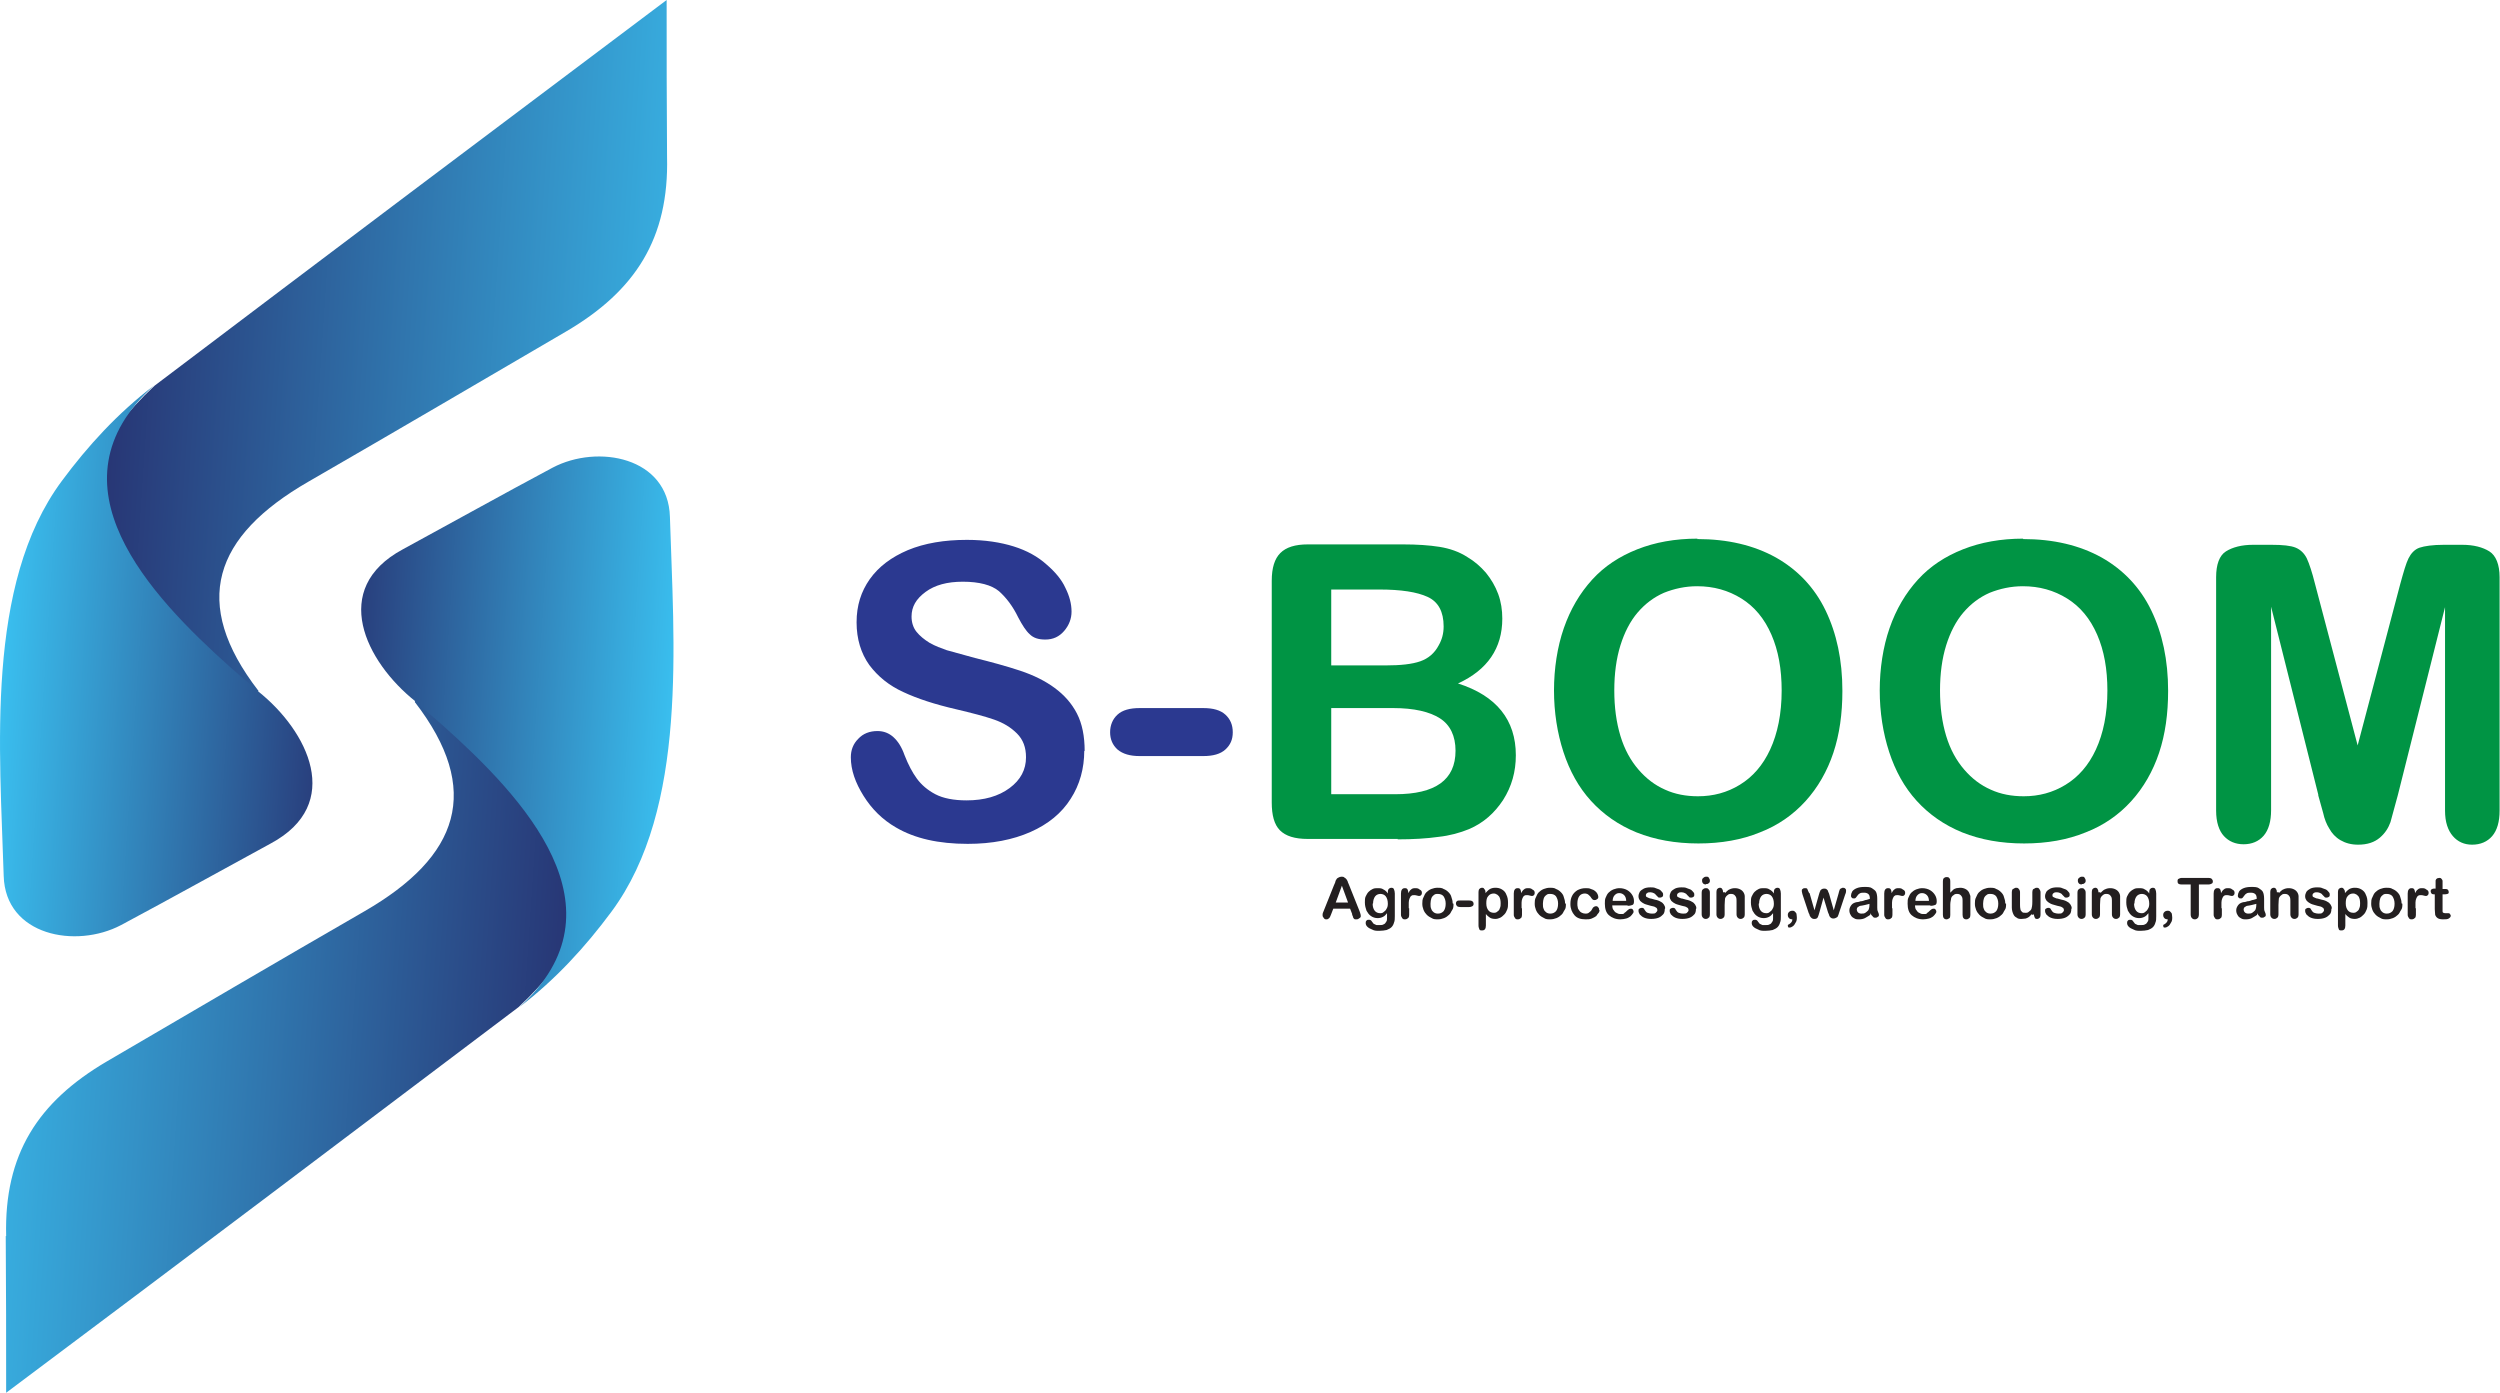 <svg xmlns="http://www.w3.org/2000/svg" xmlns:xlink="http://www.w3.org/1999/xlink" id="Layer_1" data-name="Layer 1" viewBox="0 0 60.94 33.95"><defs><style> .cls-1 { fill: url(#linear-gradient-2); } .cls-2 { fill: #009444; } .cls-3 { fill: #2b3990; } .cls-4 { fill: url(#linear-gradient-3); } .cls-5 { fill: url(#linear-gradient); } .cls-6 { fill: #231f20; } .cls-7 { fill: url(#linear-gradient-4); } </style><linearGradient id="linear-gradient" x1="-18.74" y1="521.18" x2="-35.27" y2="520.07" gradientTransform="translate(36.9 -511.76)" gradientUnits="userSpaceOnUse"><stop offset="0" stop-color="#3ac0f0"></stop><stop offset="1" stop-color="#262c6c"></stop></linearGradient><linearGradient id="linear-gradient-2" x1="-4.52" y1="4.6" x2="-13.54" y2="4" gradientTransform="translate(13.53 11.93)" gradientUnits="userSpaceOnUse"><stop offset="0" stop-color="#262c6c"></stop><stop offset="1" stop-color="#3ac0f0"></stop></linearGradient><linearGradient id="linear-gradient-3" x1="504.18" y1="3593.33" x2="487.66" y2="3592.22" gradientTransform="translate(502.44 3617.86) rotate(-180)" xlink:href="#linear-gradient"></linearGradient><linearGradient id="linear-gradient-4" x1="518.41" y1="3076.75" x2="509.39" y2="3076.15" gradientTransform="translate(525.81 3094.17) rotate(-180)" xlink:href="#linear-gradient-2"></linearGradient></defs><g><g><path class="cls-5" d="m16.26,3.82c.05,1.99-.77,3.27-2.46,4.26-2.07,1.21-4.2,2.46-6.28,3.66-2.31,1.33-2.88,2.95-1.22,5.1-.54,1.18-2.41.97-3.45.79-1.16-.71-1.5-2.25-1.43-3.51.09-1.8,1.04-3.51,2.35-4.72C7.92,6.26,12.08,3.13,16.25,0c0,1.27,0,2.55.01,3.82Z"></path><path class="cls-1" d="m6.29,16.84s-.25-.2-.67-.57c-1.97-1.76-4.53-4.47-1.87-6.87-.88.67-1.61,1.47-2.24,2.32C-.37,14.25,0,18.32.09,21.35c.04,1.46,1.76,1.78,2.86,1.2,1.2-.64,2.49-1.36,3.65-1.99,1.79-.96.91-2.74-.31-3.71Z"></path></g><g><path class="cls-4" d="m.15,30.13c-.05-1.99.77-3.27,2.46-4.26,2.07-1.21,4.2-2.46,6.28-3.66,2.3-1.33,2.88-2.95,1.22-5.1.54-1.18,2.41-.96,3.45-.79,1.16.71,1.5,2.25,1.43,3.51-.09,1.8-1.04,3.51-2.35,4.72-4.16,3.14-8.32,6.28-12.49,9.4,0-1.27,0-2.55-.01-3.82Z"></path><path class="cls-7" d="m10.12,17.11s.25.2.67.57c1.97,1.76,4.53,4.47,1.87,6.87.88-.67,1.61-1.47,2.24-2.32,1.88-2.53,1.52-6.6,1.43-9.63-.04-1.46-1.76-1.78-2.86-1.2-1.2.64-2.49,1.36-3.65,1.99-1.79.96-.91,2.74.31,3.71Z"></path></g></g><g><path class="cls-3" d="m26.43,18.3c0,.43-.11.83-.33,1.17-.22.35-.55.62-.98.81s-.94.29-1.53.29c-.71,0-1.29-.13-1.75-.4-.33-.19-.59-.45-.79-.77-.2-.32-.31-.63-.31-.94,0-.18.06-.33.18-.45.12-.13.28-.19.47-.19.15,0,.28.05.39.15.11.1.2.24.27.44.09.23.19.42.3.57.11.15.26.28.45.38.19.1.45.15.76.15.43,0,.78-.1,1.05-.3.27-.2.4-.45.4-.75,0-.24-.07-.43-.22-.58-.15-.15-.33-.26-.56-.34-.23-.08-.54-.16-.92-.25-.52-.12-.95-.26-1.29-.42-.35-.16-.62-.38-.83-.66-.2-.28-.31-.63-.31-1.04s.11-.75.32-1.05c.22-.31.53-.54.93-.71.41-.17.89-.25,1.44-.25.44,0,.82.06,1.14.16s.59.25.8.44c.21.18.37.37.46.57.1.2.15.39.15.58,0,.17-.06.33-.18.47-.12.14-.27.21-.46.21-.17,0-.29-.04-.38-.13-.09-.08-.18-.22-.28-.41-.13-.27-.29-.48-.47-.64-.18-.15-.48-.23-.88-.23-.38,0-.68.08-.91.25s-.34.36-.34.6c0,.14.04.27.12.37.08.1.19.19.32.27.14.08.28.13.42.18.14.04.37.1.69.19.4.1.77.2,1.1.31.33.11.61.25.84.42s.41.37.54.62c.13.25.19.56.19.92Z"></path><path class="cls-3" d="m29.33,18.43h-1.55c-.23,0-.41-.05-.54-.16-.12-.11-.18-.25-.18-.42s.06-.32.18-.43c.12-.11.3-.16.54-.16h1.55c.24,0,.42.05.54.16.12.11.18.25.18.43s-.06.31-.18.42c-.12.11-.3.16-.54.16Z"></path><path class="cls-2" d="m34.07,20.45h-2.19c-.32,0-.54-.07-.68-.21-.14-.14-.2-.37-.2-.68v-5.4c0-.32.07-.54.21-.68.14-.14.36-.21.67-.21h2.32c.34,0,.64.02.89.06s.48.12.68.25c.17.1.32.23.45.38.13.16.23.33.3.52s.1.39.1.6c0,.72-.36,1.25-1.08,1.58.94.3,1.41.89,1.41,1.75,0,.4-.1.76-.31,1.09-.21.32-.48.56-.83.71-.22.09-.47.16-.75.19-.28.04-.62.06-.99.06Zm-1.62-6.09v1.86h1.33c.36,0,.64-.03.84-.1.2-.07.35-.2.45-.39.08-.14.12-.29.12-.46,0-.36-.13-.6-.39-.72-.26-.12-.65-.18-1.18-.18h-1.18Zm1.51,2.9h-1.51v2.1h1.56c.98,0,1.47-.35,1.47-1.06,0-.36-.13-.63-.38-.79-.25-.16-.63-.25-1.14-.25Z"></path><path class="cls-2" d="m41.37,13.14c.74,0,1.38.15,1.92.45.53.3.94.73,1.21,1.29.27.56.41,1.21.41,1.96,0,.56-.07,1.06-.22,1.51-.15.45-.38.85-.68,1.18-.3.33-.67.59-1.11.76-.44.18-.94.27-1.5.27s-1.06-.09-1.51-.27c-.44-.18-.81-.44-1.11-.77s-.52-.73-.67-1.19c-.15-.46-.23-.97-.23-1.5s.08-1.06.24-1.52.39-.85.69-1.18.67-.57,1.1-.74c.43-.17.92-.26,1.47-.26Zm2.06,3.7c0-.53-.08-.98-.25-1.37-.17-.39-.41-.68-.73-.88-.32-.2-.68-.3-1.08-.3-.29,0-.56.06-.81.16-.25.11-.46.27-.64.48-.18.21-.32.48-.42.8s-.15.69-.15,1.1.05.78.15,1.11c.1.33.25.6.44.82.19.22.4.38.65.49.24.11.51.16.8.16.37,0,.71-.09,1.02-.28s.56-.47.74-.86c.18-.39.28-.87.28-1.44Z"></path><path class="cls-2" d="m49.31,13.14c.74,0,1.38.15,1.92.45.53.3.94.73,1.21,1.29.27.56.41,1.21.41,1.96,0,.56-.07,1.06-.22,1.51-.15.45-.38.85-.68,1.18-.3.33-.67.59-1.11.76-.44.18-.94.27-1.5.27s-1.06-.09-1.51-.27c-.44-.18-.81-.44-1.11-.77s-.52-.73-.67-1.19c-.15-.46-.23-.97-.23-1.5s.08-1.06.24-1.52.39-.85.69-1.18.67-.57,1.1-.74c.43-.17.92-.26,1.47-.26Zm2.06,3.7c0-.53-.08-.98-.25-1.37-.17-.39-.41-.68-.73-.88-.32-.2-.68-.3-1.08-.3-.29,0-.56.06-.81.16-.25.11-.46.27-.64.48-.18.21-.32.48-.42.8s-.15.69-.15,1.1.05.78.15,1.11c.1.33.25.6.44.82.19.22.4.38.65.49.24.11.51.16.8.16.37,0,.71-.09,1.02-.28s.56-.47.74-.86c.18-.39.28-.87.28-1.44Z"></path><path class="cls-2" d="m56.51,19.37l-1.15-4.58v4.96c0,.27-.06.48-.18.62-.12.14-.29.21-.49.21s-.36-.07-.48-.2-.19-.34-.19-.62v-5.69c0-.31.08-.53.24-.63s.38-.16.66-.16h.45c.27,0,.47.02.59.07.12.05.21.14.27.26.06.13.13.34.2.62l1.04,3.94,1.04-3.94c.08-.29.14-.5.2-.62s.15-.22.27-.26.32-.07.59-.07h.45c.28,0,.5.06.66.16s.25.32.25.63v5.69c0,.27-.06.48-.18.62-.12.14-.29.21-.49.21-.19,0-.35-.07-.47-.21-.12-.14-.19-.34-.19-.62v-4.96l-1.15,4.58c-.08.3-.14.52-.18.66-.05.14-.13.27-.26.38-.13.11-.3.17-.53.17-.17,0-.31-.04-.43-.11-.12-.07-.21-.17-.27-.28-.07-.11-.12-.24-.15-.38-.04-.14-.08-.28-.12-.43Z"></path></g><g><path class="cls-6" d="m32.96,22.28l-.05-.13h-.41l-.05.13c-.02.05-.03.08-.05.1s-.04.03-.06.03c-.03,0-.05,0-.07-.03s-.03-.04-.03-.06c0-.01,0-.03,0-.04,0-.01.01-.04.02-.06l.26-.65s.02-.04.03-.07c0-.03.02-.05.03-.07.01-.02.03-.03.05-.04s.04-.02.07-.02.05,0,.07.02c.02.01.03.02.05.04.01.02.02.03.03.05,0,.02.02.05.03.08l.26.65s.03.08.03.11,0,.04-.03.06-.04.03-.07.03c-.02,0-.03,0-.04,0s-.02-.01-.03-.02-.02-.03-.02-.04c0-.02-.02-.04-.02-.05Zm-.4-.28h.3l-.15-.41-.15.41Z"></path><path class="cls-6" d="m34,21.79v.54c0,.06,0,.12-.02.16-.01.04-.03.08-.06.11s-.07.05-.12.07c-.05.01-.11.02-.18.02-.06,0-.12,0-.17-.03-.05-.02-.09-.04-.12-.07s-.04-.06-.04-.09c0-.02,0-.04.02-.06s.03-.02.06-.02c.03,0,.05.01.07.04,0,.01.02.02.03.04s.02.02.04.03c.01,0,.03.02.05.02.02,0,.04,0,.06,0,.05,0,.08,0,.11-.02.03-.01.04-.03.06-.06s.02-.05.02-.08,0-.07,0-.13c-.03.04-.06.07-.1.09-.04.02-.08.03-.13.03-.06,0-.12-.02-.16-.05-.05-.03-.08-.08-.11-.13-.02-.06-.04-.12-.04-.2,0-.06,0-.11.02-.15.02-.04.04-.08.07-.11s.06-.05.1-.07.08-.02.12-.02c.05,0,.1,0,.14.03.04.02.08.05.11.1v-.03s0-.06.02-.08c.02-.02.04-.03.06-.03.04,0,.06.01.07.04.01.02.02.06.02.1Zm-.54.24c0,.08.02.13.05.17.03.04.08.06.13.06.03,0,.06,0,.09-.03.03-.02.05-.04.07-.08.02-.03.03-.07.03-.12,0-.08-.02-.14-.05-.18-.03-.04-.08-.06-.13-.06s-.1.02-.13.06c-.03.04-.05.1-.05.17Z"></path><path class="cls-6" d="m34.35,22.14v.16s0,.07-.03.08c-.02.02-.04.03-.07.03s-.05,0-.07-.03-.03-.05-.03-.08v-.52c0-.08.03-.13.09-.13.03,0,.05,0,.07.03.01.02.02.05.02.09.02-.04.04-.07.07-.09.02-.02.05-.03.09-.03s.08,0,.11.03c.04.02.06.04.06.08,0,.02,0,.04-.02.06s-.03.02-.05.02c0,0-.02,0-.05-.01s-.05-.01-.07-.01c-.03,0-.05,0-.07.02-.02.01-.03.04-.04.06s-.02.06-.02.1,0,.09,0,.14Z"></path><path class="cls-6" d="m35.43,22.03c0,.06,0,.11-.03.15s-.04.09-.08.12c-.03.03-.07.06-.12.08-.05.02-.1.03-.15.03s-.11,0-.15-.03c-.04-.02-.08-.04-.12-.08-.03-.03-.06-.07-.08-.12-.02-.05-.03-.1-.03-.15s0-.11.03-.16c.02-.05.04-.09.07-.12s.07-.06.12-.08c.05-.02.1-.03.15-.03s.11,0,.15.03c.05.02.08.04.12.08.03.03.06.07.07.12.02.05.03.1.03.15Zm-.19,0c0-.08-.02-.13-.05-.18-.03-.04-.08-.06-.14-.06-.04,0-.07,0-.1.03-.03.02-.05.05-.06.08s-.02.08-.02.13,0,.09.02.13c.01.04.04.06.06.08.03.02.06.03.1.03.06,0,.1-.02.14-.06.03-.04.05-.1.05-.18Z"></path><path class="cls-6" d="m35.82,22.11h-.22s-.06,0-.08-.02c-.02-.02-.03-.04-.03-.06s0-.04.02-.06c.02-.02.04-.02.08-.02h.22s.06,0,.08.02c.02.01.03.04.03.06s0,.04-.03.06c-.02.01-.04.02-.08.02Z"></path><path class="cls-6" d="m36.21,21.75v.02s.07-.08.11-.1.08-.03.13-.03c.06,0,.11.01.16.04.05.03.09.07.11.13.03.06.04.12.04.2,0,.06,0,.11-.02.16-.02.05-.04.09-.07.12-.03.03-.06.06-.1.08-.04.02-.08.03-.12.03-.05,0-.1-.01-.13-.03s-.07-.05-.1-.09v.28c0,.08-.03.12-.09.12-.04,0-.06,0-.07-.03s-.02-.05-.02-.09v-.81s0-.06.02-.08.04-.03.06-.03.05,0,.06.03c.02.02.03.04.03.08Zm.37.27s0-.09-.02-.13c-.01-.04-.04-.06-.06-.08-.03-.02-.06-.03-.09-.03-.05,0-.1.02-.13.06-.04.04-.05.1-.05.18s.02.13.05.17.08.06.13.06c.03,0,.06,0,.09-.03.03-.02.05-.04.06-.08.02-.04.02-.08.02-.13Z"></path><path class="cls-6" d="m37.1,22.14v.16s0,.07-.03.08c-.02.02-.04.03-.07.03s-.05,0-.07-.03-.03-.05-.03-.08v-.52c0-.08.03-.13.09-.13.03,0,.05,0,.07.03.01.02.02.05.02.09.02-.04.04-.07.07-.09.02-.02.05-.03.09-.03s.08,0,.11.03c.04.02.06.04.06.08,0,.02,0,.04-.02.06s-.03.02-.05.02c0,0-.02,0-.05-.01s-.05-.01-.07-.01c-.03,0-.05,0-.07.02-.02.01-.03.04-.04.06s-.02.06-.02.1,0,.09,0,.14Z"></path><path class="cls-6" d="m38.17,22.03c0,.06,0,.11-.03.15s-.04.09-.08.12c-.03.03-.07.06-.12.08-.05.02-.1.03-.15.03s-.11,0-.15-.03c-.04-.02-.08-.04-.12-.08-.03-.03-.06-.07-.08-.12-.02-.05-.03-.1-.03-.15s0-.11.03-.16c.02-.05.04-.09.07-.12s.07-.06.12-.08c.05-.02.1-.03.15-.03s.11,0,.15.03c.05.02.08.04.12.08.03.03.06.07.07.12.02.05.03.1.03.15Zm-.19,0c0-.08-.02-.13-.05-.18-.03-.04-.08-.06-.14-.06-.04,0-.07,0-.1.03-.03.02-.05.05-.06.08s-.02.08-.02.13,0,.09.02.13c.01.04.04.06.06.08.03.02.06.03.1.03.06,0,.1-.02.14-.06.03-.04.05-.1.05-.18Z"></path><path class="cls-6" d="m38.99,22.18s0,.05-.02.07-.04.05-.06.08c-.03.02-.06.04-.11.06s-.09.02-.15.02c-.12,0-.21-.03-.27-.1s-.1-.16-.1-.27c0-.08.01-.14.04-.2.03-.06.07-.1.13-.14.06-.03.12-.05.2-.05.05,0,.09,0,.13.02.04.01.08.03.1.05.03.02.05.05.06.07s.02.05.02.07,0,.04-.03.06-.04.02-.06.02c-.02,0-.03,0-.04-.01-.01,0-.02-.02-.04-.04-.02-.04-.05-.06-.07-.08-.02-.02-.06-.03-.09-.03-.05,0-.1.02-.13.06-.03.04-.05.1-.05.18,0,.04,0,.07.01.1,0,.03.02.05.04.08s.04.04.06.05.05.02.08.02c.04,0,.07,0,.1-.03.03-.02.05-.04.07-.08.01-.02.02-.04.04-.05.01-.01.03-.02.05-.02.02,0,.04,0,.06.03.02.02.02.04.02.06Z"></path><path class="cls-6" d="m39.67,22.07h-.37s0,.08.03.11c.02.03.04.06.07.07.03.02.06.03.09.03.02,0,.04,0,.06,0,.02,0,.04-.01.05-.03.02-.01.03-.02.05-.04.01-.01.03-.03.06-.05,0,0,.02-.01.04-.01.02,0,.04,0,.05.02s.02.03.02.04c0,.02,0,.04-.02.06-.01.02-.03.04-.06.07-.03.02-.06.04-.1.05-.04.01-.09.02-.14.02-.12,0-.21-.04-.28-.1s-.1-.16-.1-.28c0-.06,0-.11.02-.15.02-.05.04-.09.07-.12.03-.03.07-.06.12-.08.05-.02.1-.03.15-.03.07,0,.14.02.19.05.05.03.09.07.12.12.03.05.04.1.04.15s-.01.08-.04.09c-.03.01-.06.02-.11.02Zm-.37-.11h.34c0-.06-.02-.11-.05-.14-.03-.03-.07-.05-.12-.05s-.08.02-.11.05c-.03.03-.05.08-.05.14Z"></path><path class="cls-6" d="m40.58,22.16c0,.05-.01.1-.04.13s-.06.06-.11.08c-.05.02-.11.03-.18.03-.07,0-.12-.01-.17-.03s-.08-.05-.11-.08c-.02-.03-.03-.06-.03-.09,0-.02,0-.04.02-.05s.03-.02.06-.02c.02,0,.03,0,.04.01.01,0,.02.02.03.04.02.03.04.06.07.07s.06.02.11.02c.04,0,.07,0,.09-.02.02-.02.04-.04.04-.06,0-.03-.01-.06-.04-.07-.02-.02-.07-.03-.12-.04-.06-.02-.12-.03-.16-.05-.04-.02-.07-.04-.1-.07-.02-.03-.04-.06-.04-.11,0-.04.01-.07.03-.11.02-.03.06-.06.1-.08.04-.02.1-.03.16-.03.05,0,.09,0,.13.02s.07.02.1.04c.03.02.04.04.06.06s.02.04.02.06c0,.02,0,.04-.02.05-.01.01-.03.02-.06.02-.02,0-.04,0-.05-.02-.01-.01-.03-.03-.05-.05-.01-.02-.03-.03-.05-.04-.02-.01-.05-.02-.08-.02-.03,0-.06,0-.08.02-.02.01-.03.03-.03.05s0,.04.03.05c.02.01.04.02.07.03.03,0,.07.02.12.03.06.01.11.03.14.05.04.02.06.04.08.07.02.03.03.06.03.09Z"></path><path class="cls-6" d="m41.34,22.16c0,.05-.01.1-.04.13s-.06.06-.11.08c-.05.02-.11.03-.18.03-.07,0-.12-.01-.17-.03s-.08-.05-.11-.08c-.02-.03-.03-.06-.03-.09,0-.02,0-.04.02-.05s.03-.02.06-.02c.02,0,.03,0,.04.01.01,0,.02.02.03.04.02.03.04.06.07.07s.06.02.11.02c.04,0,.07,0,.09-.02.02-.02.04-.04.04-.06,0-.03-.01-.06-.04-.07-.02-.02-.07-.03-.12-.04-.06-.02-.12-.03-.16-.05-.04-.02-.07-.04-.1-.07-.02-.03-.04-.06-.04-.11,0-.04.01-.07.03-.11.02-.03.06-.06.1-.08.04-.02.1-.03.16-.03.05,0,.09,0,.13.02s.07.02.1.04c.03.02.04.04.06.06s.02.04.02.06c0,.02,0,.04-.02.05-.01.01-.03.02-.06.02-.02,0-.04,0-.05-.02-.01-.01-.03-.03-.05-.05-.01-.02-.03-.03-.05-.04-.02-.01-.05-.02-.08-.02-.03,0-.06,0-.08.02-.02.01-.03.03-.03.05s0,.04.03.05c.02.01.04.02.07.03.03,0,.07.02.12.03.06.01.11.03.14.05.04.02.06.04.08.07.02.03.03.06.03.09Z"></path><path class="cls-6" d="m41.59,21.56s-.05,0-.07-.02c-.02-.02-.03-.04-.03-.07,0-.03,0-.05.03-.07.02-.02.04-.03.07-.03s.05,0,.06.02.03.04.03.07,0,.05-.03.07c-.02.02-.04.02-.07.02Zm.09.19v.54s0,.07-.03.08c-.02.02-.04.03-.07.03s-.05-.01-.07-.03c-.02-.02-.03-.05-.03-.08v-.53s0-.07.03-.08c.02-.02.04-.03.07-.03s.05,0,.07.03c.02.02.03.04.03.08Z"></path><path class="cls-6" d="m42.05,21.75v.02s.07-.08.11-.09c.04-.02.08-.03.13-.03s.09.01.13.03c.04.02.07.05.09.09.01.02.02.05.02.07s0,.06,0,.1v.35s0,.07-.03.08c-.02.02-.04.03-.07.03s-.05-.01-.07-.03-.03-.05-.03-.08v-.31c0-.06,0-.11-.03-.14-.02-.03-.05-.05-.1-.05-.03,0-.06,0-.09.03-.03.02-.05.05-.06.08,0,.03-.01.08-.01.16v.23s0,.07-.03.08c-.02.02-.04.03-.07.03-.03,0-.05-.01-.07-.03-.02-.02-.03-.05-.03-.08v-.54s0-.06.02-.08.04-.03.06-.03c.02,0,.03,0,.04.01.01,0,.02.02.03.04s.01.03.01.06Z"></path><path class="cls-6" d="m43.41,21.79v.54c0,.06,0,.12-.02.16-.01.04-.03.08-.06.11s-.07.05-.12.07c-.05.01-.11.02-.18.02-.06,0-.12,0-.17-.03-.05-.02-.09-.04-.12-.07s-.04-.06-.04-.09c0-.02,0-.04.02-.06s.03-.02.06-.02c.03,0,.05.01.07.04,0,.01.02.02.03.04s.02.02.04.03c.01,0,.03.02.05.02.02,0,.04,0,.06,0,.05,0,.08,0,.11-.02.03-.01.04-.03.06-.06s.02-.05.02-.08,0-.07,0-.13c-.03.04-.06.07-.1.09-.04.02-.08.03-.13.03-.06,0-.12-.02-.16-.05-.05-.03-.08-.08-.11-.13-.02-.06-.04-.12-.04-.2,0-.06,0-.11.02-.15.02-.04.04-.08.07-.11s.06-.05.1-.07.08-.02.12-.02c.05,0,.1,0,.14.03.04.02.08.05.11.1v-.03s0-.06.02-.08c.02-.02.04-.03.06-.03.04,0,.06.01.07.04.01.02.02.06.02.1Zm-.54.24c0,.08.02.13.05.17.03.04.08.06.13.06.03,0,.06,0,.09-.03.03-.02.05-.04.07-.08.02-.03.03-.07.03-.12,0-.08-.02-.14-.05-.18-.03-.04-.08-.06-.13-.06s-.1.02-.13.06c-.03.04-.05.1-.05.17Z"></path><path class="cls-6" d="m43.69,22.41s-.06,0-.08-.03c-.02-.02-.03-.04-.03-.08,0-.03.01-.05.03-.07s.05-.03.08-.03c.02,0,.04,0,.06.02s.03.03.04.05c0,.02.01.05.01.09,0,.04,0,.09-.03.13-.02.04-.04.07-.07.09-.03.02-.05.03-.08.03-.01,0-.03,0-.03-.01,0,0-.01-.02-.01-.03,0-.02,0-.03.03-.04.05-.03.08-.07.08-.11Z"></path><path class="cls-6" d="m44.11,21.77l.12.42.11-.39s.02-.07.03-.08c0-.02.02-.03.03-.04s.04-.02.06-.02.05,0,.07.02.03.03.03.04c0,.02.02.04.03.08l.11.39.12-.42s.01-.05.02-.07c0-.01.01-.03.03-.04.01,0,.03-.02.05-.02s.04,0,.06.02.02.03.02.05,0,.05-.02.09l-.15.45s-.02.07-.03.08c0,.02-.02.03-.04.04-.02.01-.04.02-.06.02s-.05,0-.07-.02c-.02-.01-.03-.03-.04-.05,0-.02-.02-.05-.03-.08l-.11-.36-.1.36c-.01.05-.03.09-.04.12-.02.03-.04.04-.08.04-.02,0-.04,0-.05-.01-.01,0-.03-.02-.04-.03s-.02-.03-.03-.05c0-.02-.01-.04-.02-.05l-.15-.45s-.02-.07-.02-.09c0-.02,0-.04.02-.05.02-.02.04-.02.06-.02.03,0,.05,0,.06.03s.02.05.04.09Z"></path><path class="cls-6" d="m45.59,22.3s-.09.06-.13.08c-.04.02-.09.03-.14.03-.05,0-.09,0-.13-.03-.04-.02-.06-.04-.08-.08-.02-.03-.03-.07-.03-.11,0-.05.02-.09.05-.13s.08-.06.13-.07c.01,0,.04,0,.09-.02.05,0,.09-.02.12-.03.03,0,.07-.02.11-.03,0-.05-.01-.09-.03-.11-.02-.02-.05-.04-.11-.04-.05,0-.08,0-.11.02-.02.01-.04.03-.06.06-.02.03-.03.04-.04.05s-.02.01-.04.01-.04,0-.05-.02c-.02-.01-.02-.03-.02-.05,0-.03.01-.06.03-.1.02-.03.06-.06.11-.08.05-.02.11-.03.18-.03.08,0,.15,0,.19.03s.08.05.1.09c.02.04.03.1.03.17v.11s0,.07,0,.1c0,.04,0,.07.02.11s.02.06.02.07c0,.02,0,.04-.03.05-.02.02-.04.02-.06.02-.02,0-.04,0-.06-.03-.02-.02-.04-.04-.06-.08Zm-.01-.27s-.07.02-.12.03c-.05.01-.09.02-.11.02-.02,0-.04.02-.06.03s-.03.04-.03.06.01.05.03.07c.02.02.05.03.08.03.04,0,.07,0,.1-.02.03-.02.05-.04.07-.06.02-.03.03-.08.03-.14v-.03Z"></path><path class="cls-6" d="m46.13,22.14v.16s0,.07-.03.08c-.02.02-.04.03-.07.03s-.05,0-.07-.03-.03-.05-.03-.08v-.52c0-.08.03-.13.09-.13.03,0,.05,0,.07.03.01.02.02.05.02.09.02-.04.04-.07.07-.09.02-.02.05-.03.09-.03s.08,0,.11.03c.04.02.06.04.06.08,0,.02,0,.04-.02.06s-.03.02-.05.02c0,0-.02,0-.05-.01s-.05-.01-.07-.01c-.03,0-.05,0-.07.02-.02.01-.03.04-.04.06s-.02.06-.02.1,0,.09,0,.14Z"></path><path class="cls-6" d="m47.05,22.07h-.37s0,.08.03.11c.02.03.04.06.07.07.03.02.06.03.09.03.02,0,.04,0,.06,0,.02,0,.04-.01.05-.03.02-.01.03-.02.05-.04.01-.01.03-.03.06-.05,0,0,.02-.01.04-.01.02,0,.04,0,.05.02s.02.03.02.04c0,.02,0,.04-.02.06-.01.02-.03.04-.06.07-.03.02-.06.04-.1.05-.04.01-.09.02-.14.02-.12,0-.21-.04-.28-.1s-.1-.16-.1-.28c0-.06,0-.11.02-.15.02-.05.04-.09.07-.12.03-.03.07-.06.12-.08.05-.02.1-.03.15-.03.07,0,.14.02.19.05.05.03.09.07.12.12.03.05.04.1.04.15s-.01.08-.04.09c-.03.01-.06.02-.11.02Zm-.37-.11h.34c0-.06-.02-.11-.05-.14-.03-.03-.07-.05-.12-.05s-.08.02-.11.05c-.03.03-.05.08-.05.14Z"></path><path class="cls-6" d="m47.54,21.48v.28s.05-.05.07-.07c.02-.02.05-.03.08-.04.03,0,.06-.01.09-.01.05,0,.09.01.13.03.04.02.07.05.09.09.01.02.02.05.03.08,0,.03,0,.06,0,.1v.36s0,.07-.03.08c-.02.02-.04.03-.07.03-.06,0-.09-.04-.09-.11v-.32c0-.06,0-.11-.03-.14-.02-.03-.05-.05-.1-.05-.03,0-.06,0-.09.03-.03.02-.05.04-.06.08,0,.03-.02.08-.02.15v.25s0,.07-.02.08-.04.03-.07.03c-.06,0-.09-.04-.09-.11v-.81s0-.07.02-.08c.02-.02.04-.03.07-.03s.05,0,.07.03c.02.02.02.05.02.08Z"></path><path class="cls-6" d="m48.9,22.03c0,.06,0,.11-.03.15s-.04.09-.08.12c-.03.03-.07.06-.12.08-.05.02-.1.03-.15.03s-.11,0-.15-.03c-.04-.02-.08-.04-.12-.08-.03-.03-.06-.07-.08-.12-.02-.05-.03-.1-.03-.15s0-.11.03-.16c.02-.05.04-.09.07-.12s.07-.06.12-.08c.05-.02.1-.03.15-.03s.11,0,.15.03c.05.02.08.04.12.08.03.03.06.07.07.12.02.05.03.1.03.15Zm-.19,0c0-.08-.02-.13-.05-.18-.03-.04-.08-.06-.14-.06-.04,0-.07,0-.1.03-.03.02-.05.05-.06.08s-.02.08-.02.13,0,.09.02.13c.01.04.04.06.06.08.03.02.06.03.1.03.06,0,.1-.02.14-.06.03-.04.05-.1.05-.18Z"></path><path class="cls-6" d="m49.53,22.3v-.02s-.05.05-.07.07c-.03.02-.05.03-.08.04-.03,0-.06.01-.1.01-.04,0-.09,0-.12-.03-.04-.02-.06-.04-.08-.08-.02-.04-.04-.1-.04-.17v-.37s0-.07.03-.08.04-.03.07-.03.05,0,.07.03c.02.02.03.05.03.08v.3s0,.08.01.11c0,.03.02.05.04.07.02.02.04.02.08.02s.06,0,.09-.03c.03-.02.05-.04.06-.07.01-.03.02-.08.02-.17v-.23s0-.07.03-.08.04-.03.07-.03.05,0,.07.03.03.05.03.08v.54s0,.06-.02.08c-.02.02-.04.03-.06.03s-.05,0-.06-.03-.02-.04-.02-.08Z"></path><path class="cls-6" d="m50.49,22.16c0,.05-.01.1-.04.13s-.06.06-.11.08c-.05.02-.11.03-.18.03-.07,0-.12-.01-.17-.03s-.08-.05-.11-.08c-.02-.03-.03-.06-.03-.09,0-.02,0-.04.02-.05s.03-.02.06-.02c.02,0,.03,0,.04.01.01,0,.02.02.03.04.02.03.04.06.07.07s.06.02.11.02c.04,0,.07,0,.09-.02.02-.02.04-.04.04-.06,0-.03-.01-.06-.04-.07-.02-.02-.07-.03-.12-.04-.06-.02-.12-.03-.16-.05-.04-.02-.07-.04-.1-.07-.02-.03-.04-.06-.04-.11,0-.04.01-.07.03-.11.02-.03.06-.06.1-.08.04-.02.1-.03.16-.03.05,0,.09,0,.13.02s.07.02.1.04c.03.02.04.04.06.06s.02.04.02.06c0,.02,0,.04-.02.05-.01.01-.03.02-.06.02-.02,0-.04,0-.05-.02-.01-.01-.03-.03-.05-.05-.01-.02-.03-.03-.05-.04-.02-.01-.05-.02-.08-.02-.03,0-.06,0-.08.02-.02.01-.03.03-.03.05s0,.04.03.05c.02.01.04.02.07.03.03,0,.07.02.12.03.06.01.11.03.14.05.04.02.06.04.08.07.02.03.03.06.03.09Z"></path><path class="cls-6" d="m50.75,21.56s-.05,0-.07-.02c-.02-.02-.03-.04-.03-.07,0-.03,0-.05.03-.07.02-.02.04-.03.07-.03s.05,0,.06.02.03.04.03.07,0,.05-.03.07c-.02.02-.04.02-.07.02Zm.09.19v.54s0,.07-.03.08c-.02.02-.04.03-.07.03s-.05-.01-.07-.03c-.02-.02-.03-.05-.03-.08v-.53s0-.07.03-.08c.02-.02.04-.03.07-.03s.05,0,.07.03c.02.02.03.04.03.08Z"></path><path class="cls-6" d="m51.2,21.75v.02s.07-.08.11-.09c.04-.02.08-.03.13-.03s.09.01.13.03c.04.02.07.05.09.09.01.02.02.05.02.07s0,.06,0,.1v.35s0,.07-.03.08c-.02.02-.04.03-.07.03s-.05-.01-.07-.03-.03-.05-.03-.08v-.31c0-.06,0-.11-.03-.14-.02-.03-.05-.05-.1-.05-.03,0-.06,0-.09.03-.03.02-.05.05-.06.08,0,.03-.01.08-.01.16v.23s0,.07-.03.08c-.02.02-.04.03-.07.03-.03,0-.05-.01-.07-.03-.02-.02-.03-.05-.03-.08v-.54s0-.06.02-.08.04-.03.06-.03c.02,0,.03,0,.04.01.01,0,.02.02.03.04s.01.03.01.06Z"></path><path class="cls-6" d="m52.56,21.79v.54c0,.06,0,.12-.02.16-.01.04-.03.08-.06.11s-.07.05-.12.07c-.05.01-.11.02-.18.02-.06,0-.12,0-.17-.03-.05-.02-.09-.04-.12-.07s-.04-.06-.04-.09c0-.02,0-.04.02-.06s.03-.02.06-.02c.03,0,.05.01.07.04,0,.01.02.02.03.04s.02.02.04.03c.01,0,.03.02.05.02.02,0,.04,0,.06,0,.05,0,.08,0,.11-.02.03-.01.04-.03.06-.06s.02-.05.02-.08,0-.07,0-.13c-.03.04-.06.07-.1.09-.04.02-.08.03-.13.03-.06,0-.12-.02-.16-.05-.05-.03-.08-.08-.11-.13-.02-.06-.04-.12-.04-.2,0-.06,0-.11.02-.15.02-.04.04-.08.07-.11s.06-.05.1-.07.08-.02.12-.02c.05,0,.1,0,.14.03.04.02.08.05.11.1v-.03s0-.06.02-.08c.02-.02.04-.03.06-.03.04,0,.06.01.07.04.01.02.02.06.02.1Zm-.54.24c0,.08.02.13.05.17.03.04.08.06.13.06.03,0,.06,0,.09-.03.03-.02.05-.04.07-.08.02-.03.03-.07.03-.12,0-.08-.02-.14-.05-.18-.03-.04-.08-.06-.13-.06s-.1.02-.13.06c-.03.04-.05.1-.05.17Z"></path><path class="cls-6" d="m52.84,22.41s-.06,0-.08-.03c-.02-.02-.03-.04-.03-.08,0-.03.01-.05.03-.07s.05-.03.08-.03c.02,0,.04,0,.06.02s.03.03.04.05c0,.02.01.05.01.09,0,.04,0,.09-.03.13-.02.04-.04.07-.07.09-.03.02-.05.03-.08.03-.01,0-.03,0-.03-.01,0,0-.01-.02-.01-.03,0-.02,0-.03.03-.04.05-.03.08-.07.08-.11Z"></path><path class="cls-6" d="m53.82,21.56h-.22v.73s0,.07-.03.09c-.02.02-.04.03-.07.03s-.05-.01-.07-.03c-.02-.02-.03-.05-.03-.09v-.73h-.22s-.06,0-.08-.02c-.02-.02-.02-.04-.02-.06s0-.05.03-.06c.02-.01.04-.02.08-.02h.64s.06,0,.08.02c.02.02.03.04.03.06s0,.05-.03.06c-.02.01-.04.02-.08.02Z"></path><path class="cls-6" d="m54.16,22.14v.16s0,.07-.03.08c-.02.02-.04.03-.07.03s-.05,0-.07-.03-.03-.05-.03-.08v-.52c0-.08.03-.13.09-.13.03,0,.05,0,.07.03.01.02.02.05.02.09.02-.04.04-.07.07-.09.02-.02.05-.03.09-.03s.08,0,.11.03c.04.02.06.04.06.08,0,.02,0,.04-.02.06s-.03.02-.05.02c0,0-.02,0-.05-.01s-.05-.01-.07-.01c-.03,0-.05,0-.07.02-.02.01-.03.04-.04.06s-.02.06-.02.1,0,.09,0,.14Z"></path><path class="cls-6" d="m55.02,22.3s-.09.06-.13.08c-.04.02-.09.03-.14.03-.05,0-.09,0-.13-.03-.04-.02-.06-.04-.08-.08-.02-.03-.03-.07-.03-.11,0-.05.02-.09.05-.13s.08-.06.13-.07c.01,0,.04,0,.09-.02.05,0,.09-.02.12-.03.03,0,.07-.02.11-.03,0-.05-.01-.09-.03-.11-.02-.02-.05-.04-.11-.04-.05,0-.08,0-.11.02-.02.01-.04.03-.06.06-.02.03-.03.04-.04.05s-.02.01-.04.01-.04,0-.05-.02c-.02-.01-.02-.03-.02-.05,0-.03.01-.06.03-.1.02-.03.06-.06.11-.08.05-.02.11-.03.18-.03.08,0,.15,0,.19.03s.08.05.1.09c.02.04.03.1.03.17v.11s0,.07,0,.1c0,.04,0,.07.02.11s.02.06.02.07c0,.02,0,.04-.03.05-.02.02-.04.02-.06.02-.02,0-.04,0-.06-.03-.02-.02-.04-.04-.06-.08Zm-.01-.27s-.07.02-.12.03c-.05.01-.09.02-.11.02-.02,0-.04.02-.06.03s-.03.04-.03.06.01.05.03.07c.02.02.05.03.08.03.04,0,.07,0,.1-.02.03-.02.05-.04.07-.06.02-.03.03-.08.03-.14v-.03Z"></path><path class="cls-6" d="m55.55,21.75v.02s.07-.08.11-.09c.04-.02.08-.03.13-.03s.09.01.13.03c.04.02.07.05.09.09.01.02.02.05.02.07s0,.06,0,.1v.35s0,.07-.03.08c-.02.02-.04.03-.07.03s-.05-.01-.07-.03-.03-.05-.03-.08v-.31c0-.06,0-.11-.03-.14-.02-.03-.05-.05-.1-.05-.03,0-.06,0-.09.03-.03.02-.05.05-.06.08,0,.03-.01.08-.01.16v.23s0,.07-.03.08c-.02.02-.04.03-.07.03-.03,0-.05-.01-.07-.03-.02-.02-.03-.05-.03-.08v-.54s0-.06.02-.08.04-.03.06-.03c.02,0,.03,0,.04.01.01,0,.02.02.03.04s.01.03.01.06Z"></path><path class="cls-6" d="m56.83,22.16c0,.05-.01.1-.04.13s-.06.06-.11.08c-.05.02-.11.03-.18.03-.07,0-.12-.01-.17-.03s-.08-.05-.11-.08c-.02-.03-.03-.06-.03-.09,0-.02,0-.04.02-.05s.03-.02.06-.02c.02,0,.03,0,.04.01.01,0,.02.02.03.04.02.03.04.06.07.07s.06.02.11.02c.04,0,.07,0,.09-.02.02-.02.04-.04.04-.06,0-.03-.01-.06-.04-.07-.02-.02-.07-.03-.12-.04-.06-.02-.12-.03-.16-.05-.04-.02-.07-.04-.1-.07-.02-.03-.04-.06-.04-.11,0-.04.01-.07.03-.11.02-.03.06-.06.1-.08.04-.02.1-.03.16-.03.05,0,.09,0,.13.02s.07.02.1.04c.03.02.04.04.06.06s.02.04.02.06c0,.02,0,.04-.02.05-.01.01-.03.02-.06.02-.02,0-.04,0-.05-.02-.01-.01-.03-.03-.05-.05-.01-.02-.03-.03-.05-.04-.02-.01-.05-.02-.08-.02-.03,0-.06,0-.08.02-.02.01-.03.03-.03.05s0,.04.03.05c.02.01.04.02.07.03.03,0,.07.02.12.03.06.01.11.03.14.05.04.02.06.04.08.07.02.03.03.06.03.09Z"></path><path class="cls-6" d="m57.16,21.75v.02s.07-.08.11-.1.08-.03.13-.03c.06,0,.11.01.16.04.05.03.09.07.11.13.03.06.04.12.04.2,0,.06,0,.11-.02.16-.02.05-.04.09-.07.12-.03.03-.06.06-.1.08-.04.02-.08.03-.12.03-.05,0-.1-.01-.13-.03s-.07-.05-.1-.09v.28c0,.08-.03.12-.09.12-.04,0-.06,0-.07-.03s-.02-.05-.02-.09v-.81s0-.06.02-.08.04-.03.06-.03.05,0,.06.03c.02.02.03.04.03.08Zm.37.27s0-.09-.02-.13c-.01-.04-.04-.06-.06-.08-.03-.02-.06-.03-.09-.03-.05,0-.1.02-.13.06-.04.04-.05.1-.05.18s.02.13.05.17.08.06.13.06c.03,0,.06,0,.09-.03.03-.02.05-.04.06-.08.02-.04.02-.08.02-.13Z"></path><path class="cls-6" d="m58.56,22.03c0,.06,0,.11-.03.15s-.04.09-.08.12c-.03.03-.07.06-.12.08-.05.02-.1.03-.15.03s-.11,0-.15-.03c-.04-.02-.08-.04-.12-.08-.03-.03-.06-.07-.08-.12-.02-.05-.03-.1-.03-.15s0-.11.03-.16c.02-.05.04-.09.07-.12s.07-.06.12-.08c.05-.02.1-.03.15-.03s.11,0,.15.03c.05.02.08.04.12.08.03.03.06.07.07.12.02.05.03.1.03.15Zm-.19,0c0-.08-.02-.13-.05-.18-.03-.04-.08-.06-.14-.06-.04,0-.07,0-.1.03-.03.02-.05.05-.06.08s-.02.08-.02.13,0,.09.02.13c.01.04.04.06.06.08.03.02.06.03.1.03.06,0,.1-.02.14-.06.03-.04.05-.1.05-.18Z"></path><path class="cls-6" d="m58.89,22.14v.16s0,.07-.03.08c-.02.02-.04.03-.07.03s-.05,0-.07-.03-.03-.05-.03-.08v-.52c0-.08.03-.13.09-.13.03,0,.05,0,.07.03.01.02.02.05.02.09.02-.04.04-.07.07-.09.02-.02.05-.03.09-.03s.08,0,.11.03c.04.02.06.04.06.08,0,.02,0,.04-.02.06s-.03.02-.05.02c0,0-.02,0-.05-.01s-.05-.01-.07-.01c-.03,0-.05,0-.07.02-.02.01-.03.04-.04.06s-.02.06-.02.1,0,.09,0,.14Z"></path><path class="cls-6" d="m59.35,21.66h.02v-.11s0-.05,0-.07c0-.02,0-.03.01-.04,0-.01.02-.02.03-.03.01,0,.03-.01.05-.01.02,0,.04,0,.06.03.01.01.02.03.02.04,0,.02,0,.04,0,.07v.13h.07s.05,0,.06.02c.01.01.02.03.02.05,0,.03,0,.04-.03.05s-.05.01-.08.01h-.04v.34s0,.05,0,.07,0,.03.02.04c0,0,.02.01.04.01.01,0,.03,0,.04,0s.03,0,.04,0c.01,0,.03,0,.04.02.01.01.02.03.02.04,0,.03-.02.05-.05.07-.03.02-.08.02-.14.02s-.1-.01-.13-.03-.05-.05-.06-.08c0-.04-.01-.08-.01-.14v-.36h-.02s-.05,0-.06-.02-.02-.03-.02-.05,0-.04.02-.05c.01-.01.04-.02.06-.02Z"></path></g></svg>